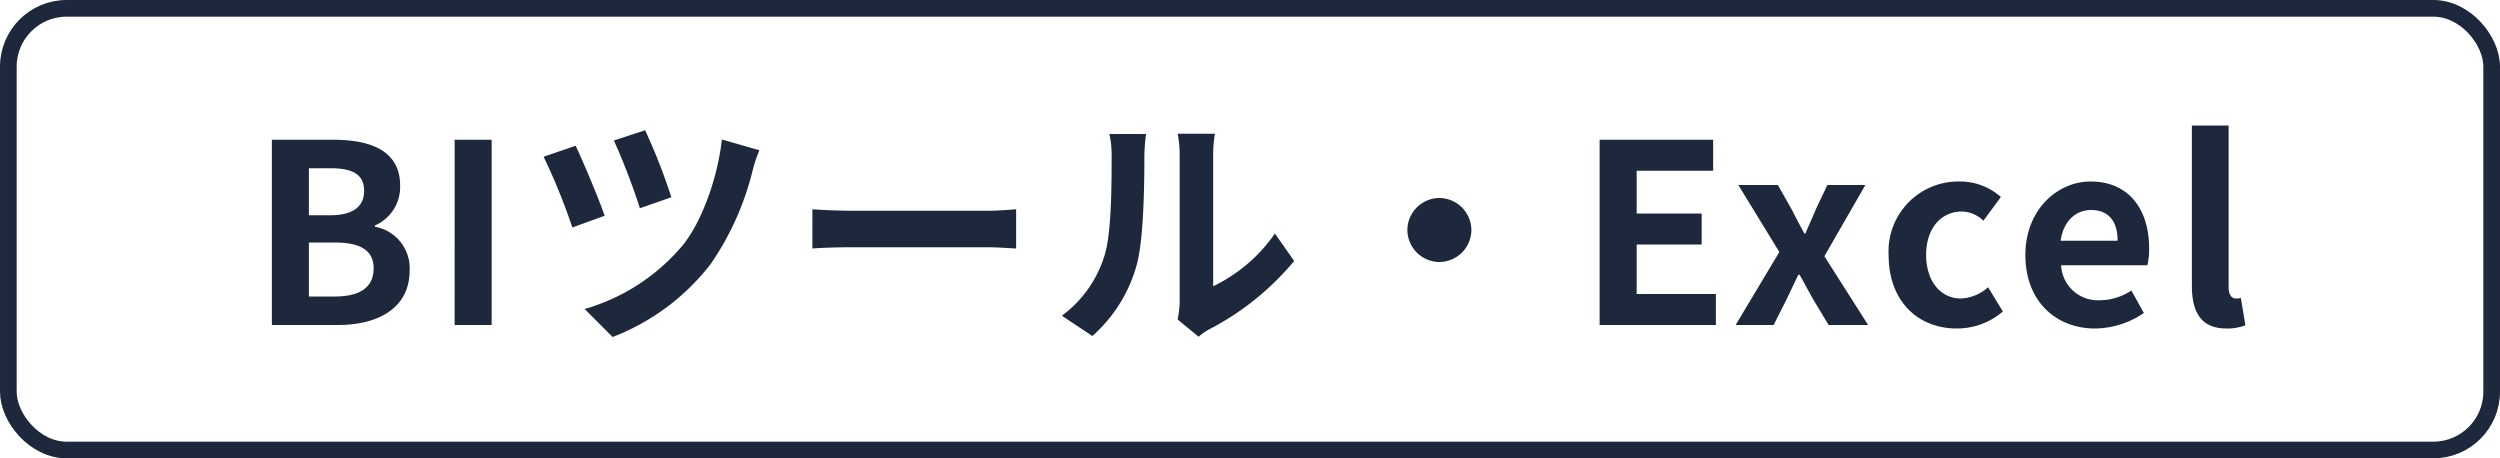<svg xmlns="http://www.w3.org/2000/svg" width="300" height="55" viewBox="0 0 300 55">
  <g id="ZD-comparison" transform="translate(-247 -3315)">
    <g id="長方形_3617" data-name="長方形 3617" transform="translate(247 3315)" fill="none" stroke="#1e283c" stroke-width="2">
      <rect width="300" height="55" rx="8" stroke="none"/>
      <rect x="1" y="1" width="298" height="53" rx="7" fill="none"/>
    </g>
    <path id="パス_72114" data-name="パス 72114" d="M-117.375,0h7.92c4.89,0,8.61-2.07,8.61-6.54a5.048,5.048,0,0,0-4.17-5.25v-.15a5.036,5.036,0,0,0,3.03-4.8c0-4.14-3.48-5.49-8.04-5.49h-7.35Zm4.44-13.17v-5.64h2.64c2.67,0,3.99.78,3.99,2.73,0,1.77-1.23,2.91-4.05,2.91Zm0,9.75V-9.9h3.09c3.06,0,4.68.93,4.68,3.09,0,2.31-1.65,3.39-4.68,3.39ZM-95.445,0H-91V-22.23h-4.44Zm22.86-23.37-3.75,1.23a76.753,76.753,0,0,1,3.12,8.13l3.78-1.32A72.51,72.51,0,0,0-72.585-23.37Zm13.71,2.4-4.5-1.29c-.51,4.59-2.37,9.75-4.62,12.6a24.066,24.066,0,0,1-11.85,7.74l3.36,3.36a27.166,27.166,0,0,0,11.79-8.79,34.137,34.137,0,0,0,5.04-11.31A17.477,17.477,0,0,1-58.875-20.97Zm-22.05-.54-3.84,1.32a74.827,74.827,0,0,1,3.45,8.49l3.87-1.41C-78.135-15.15-80.025-19.62-80.925-21.51Zm28.41,7.62v4.71c1.11-.09,3.12-.15,4.83-.15h16.11c1.26,0,2.79.12,3.51.15v-4.71c-.78.06-2.1.18-3.51.18h-16.11C-49.245-13.71-51.435-13.8-52.515-13.89ZM-8.685-.66l2.52,2.07a6.41,6.41,0,0,1,1.29-.9A33.032,33.032,0,0,0,5.3-7.68l-2.31-3.3a19,19,0,0,1-7.41,6.33V-20.34a15.234,15.234,0,0,1,.21-2.61h-4.47a13.3,13.3,0,0,1,.24,2.58V-2.88A11.416,11.416,0,0,1-8.685-.66Zm-13.89-.45,3.66,2.43a17.59,17.59,0,0,0,5.34-8.61c.81-3.03.9-9.36.9-12.9a19.76,19.76,0,0,1,.21-2.73h-4.41a11.385,11.385,0,0,1,.27,2.76c0,3.63-.03,9.3-.87,11.88A14.152,14.152,0,0,1-22.575-1.11Zm45.3-14.13a3.867,3.867,0,0,0-3.84,3.84,3.867,3.867,0,0,0,3.84,3.84,3.867,3.867,0,0,0,3.84-3.84A3.867,3.867,0,0,0,22.725-15.24ZM41.955,0h13.95V-3.72H46.4V-9.66h7.8v-3.72H46.4v-5.13h9.18v-3.72H41.955Zm16.32,0h4.56l1.56-3.09c.48-.99.93-1.98,1.41-2.94h.15c.54.96,1.08,1.98,1.62,2.94L69.435,0h4.74l-5.25-8.25,4.92-8.55h-4.56l-1.41,2.97c-.39.96-.84,1.92-1.23,2.85h-.12c-.51-.93-1.02-1.89-1.5-2.85l-1.68-2.97H58.6l4.92,8.04Zm26.55.42a8.467,8.467,0,0,0,5.52-2.04l-1.77-2.91a5.217,5.217,0,0,1-3.27,1.35c-2.4,0-4.17-2.04-4.17-5.22,0-3.15,1.74-5.22,4.32-5.22a3.824,3.824,0,0,1,2.55,1.11l2.1-2.85a7.345,7.345,0,0,0-4.89-1.86,8.38,8.38,0,0,0-8.58,8.82C76.635-2.82,80.175.42,84.825.42Zm16.59,0a10.576,10.576,0,0,0,5.85-1.86l-1.5-2.7a6.925,6.925,0,0,1-3.78,1.17,4.414,4.414,0,0,1-4.65-4.2h10.35a8.291,8.291,0,0,0,.21-2.04c0-4.62-2.4-8.01-7.02-8.01-3.99,0-7.83,3.39-7.83,8.82C93.045-2.85,96.705.42,101.415.42Zm-4.14-10.53c.33-2.43,1.89-3.69,3.66-3.69,2.16,0,3.18,1.44,3.18,3.69ZM117.165.42a5.888,5.888,0,0,0,2.28-.39l-.54-3.27a2.485,2.485,0,0,1-.6.06c-.42,0-.87-.33-.87-1.35V-23.94h-4.41V-4.71C113.025-1.59,114.1.42,117.165.42Z" transform="translate(397 3354)" fill="#1e283c"/>
  </g>
</svg>
